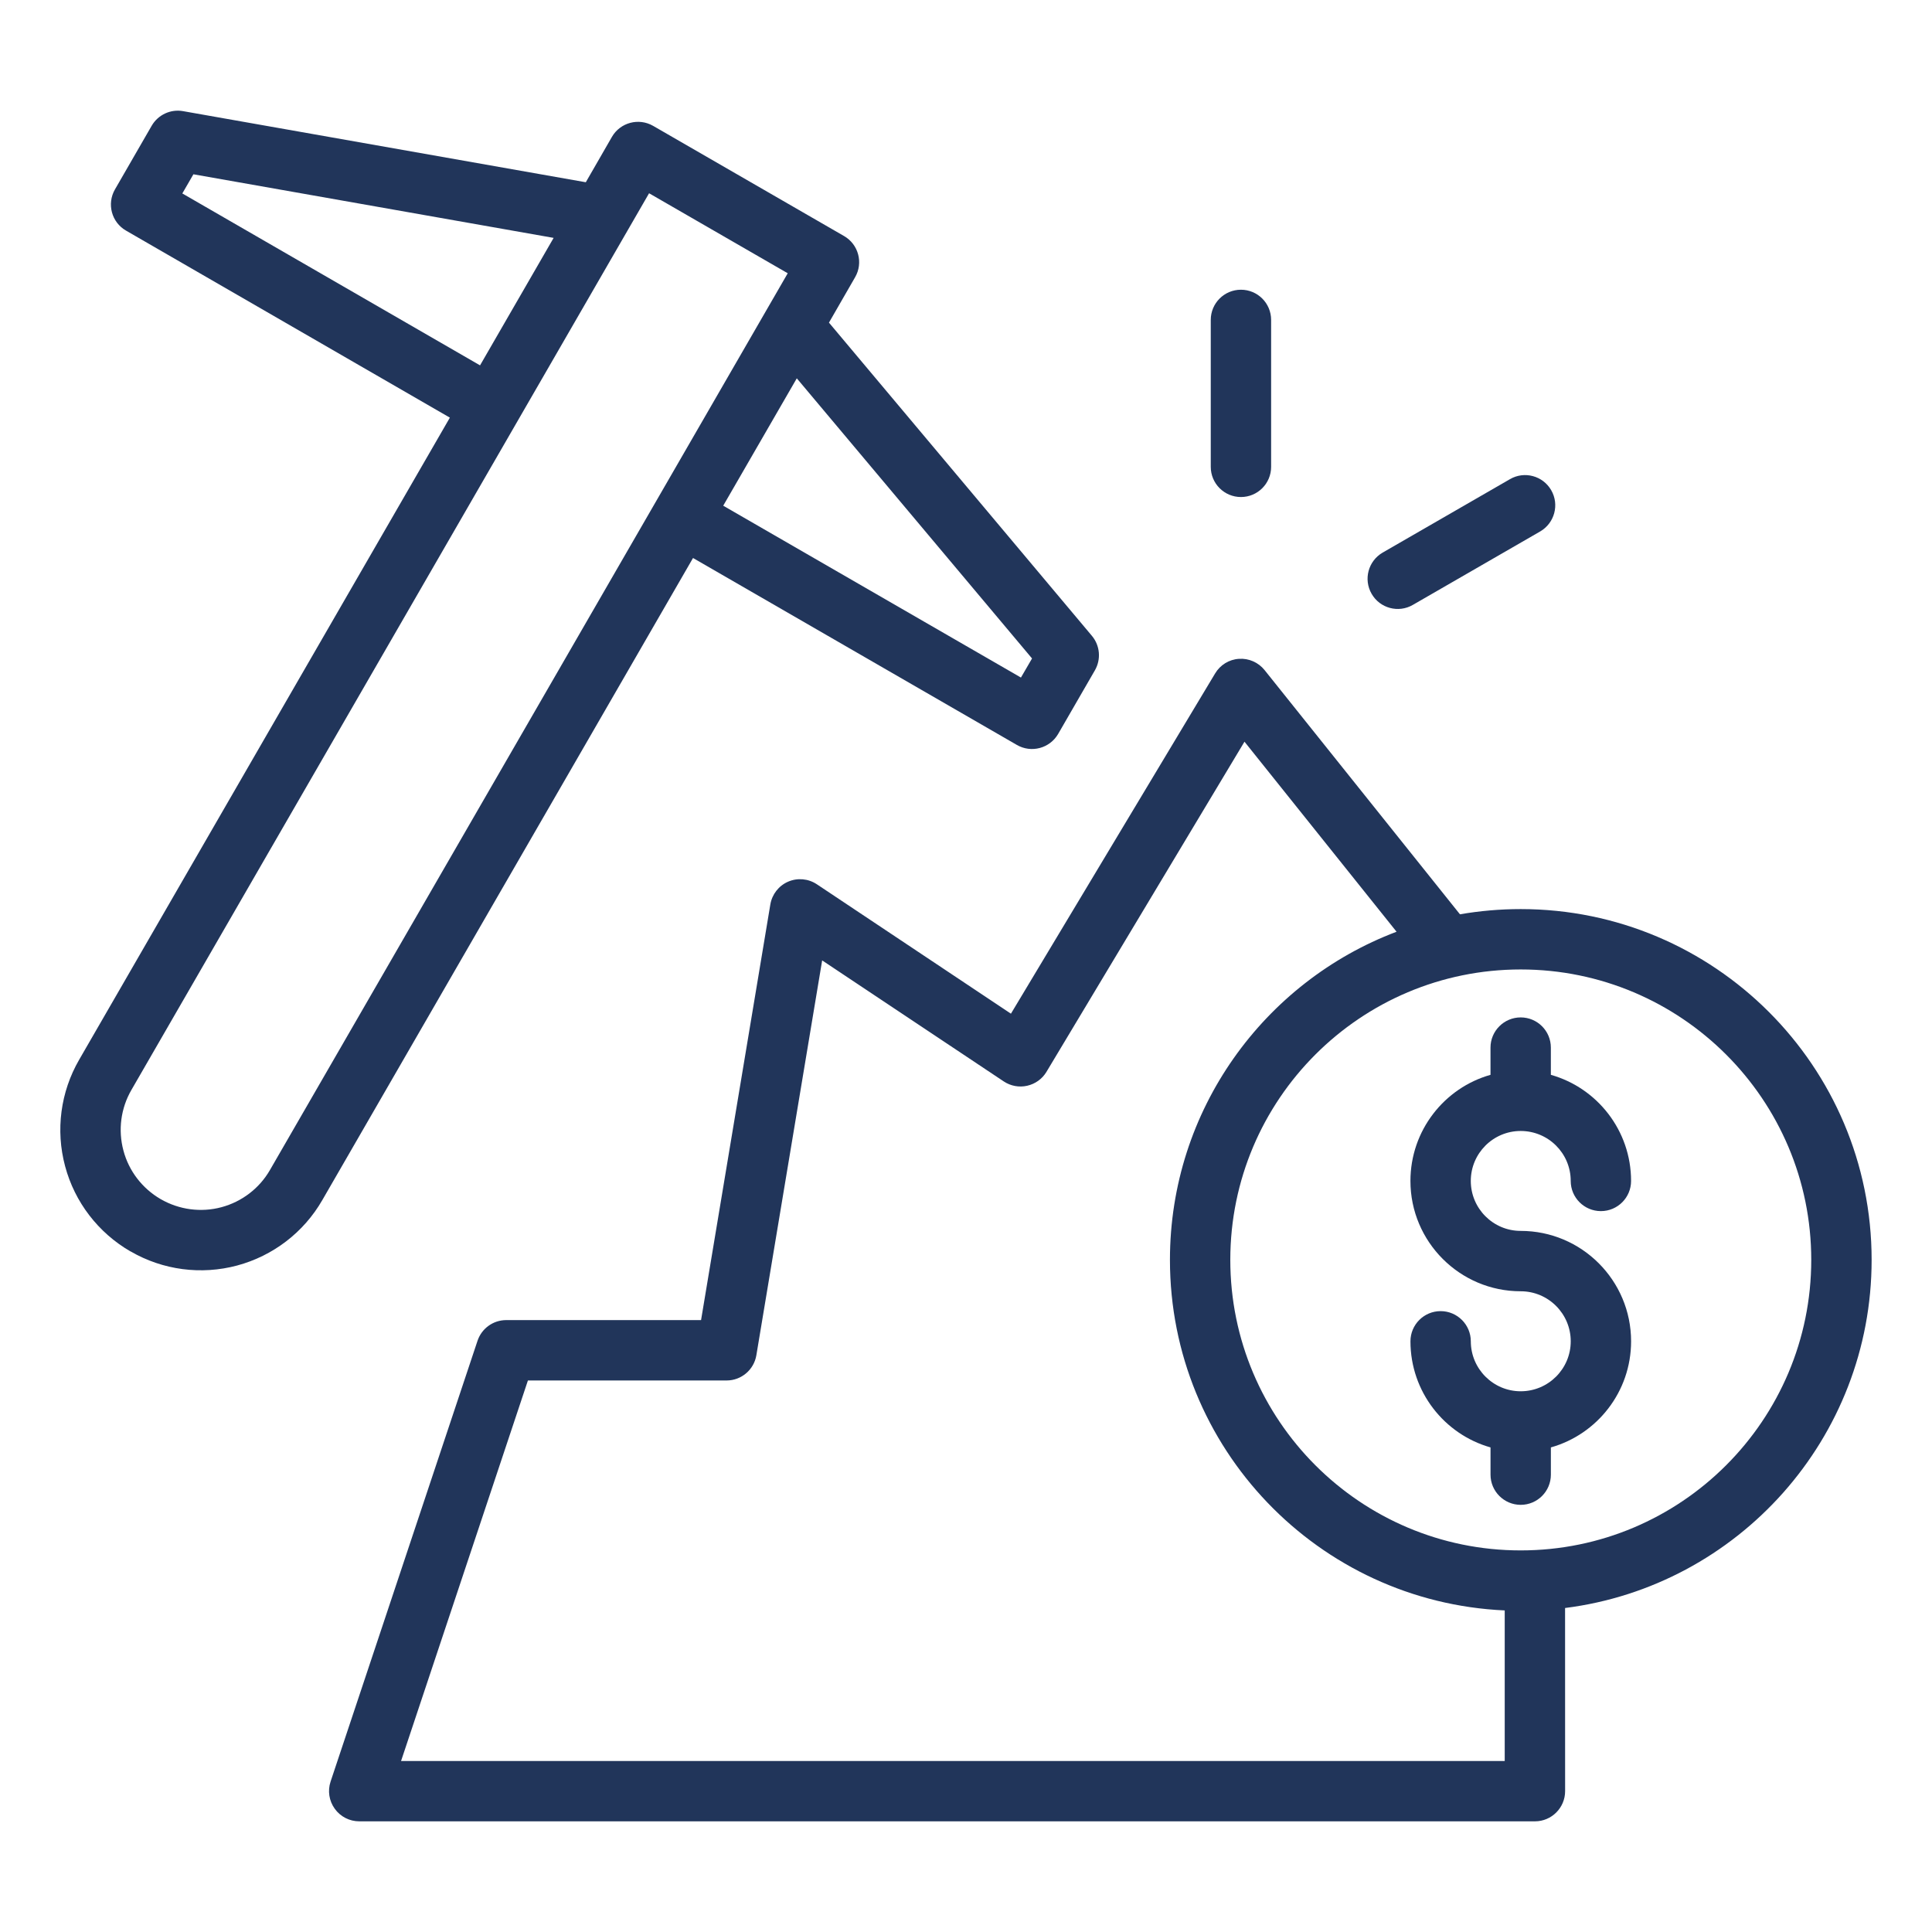 <?xml version="1.0" encoding="UTF-8"?>
<svg fill="#21355A" width="100pt" height="100pt" version="1.1" viewBox="0 0 100 100" xmlns="http://www.w3.org/2000/svg">
 <g fill-rule="evenodd">
  <path d="m77.148 55.633c-2.391 0.676-4.144 2.883-4.144 5.492 0 3.152 2.559 5.711 5.707 5.711 1.43 0 2.59 1.16 2.59 2.59 0 1.426-1.16 2.586-2.59 2.586-1.422 0-2.582-1.16-2.582-2.586 0-0.863-0.703-1.562-1.562-1.562-0.863 0-1.562 0.699-1.562 1.562 0 2.609 1.754 4.816 4.144 5.492v1.41c0 0.863 0.703 1.562 1.562 1.562 0.863 0 1.562-0.699 1.562-1.562v-1.41c2.398-0.676 4.152-2.883 4.152-5.492 0-3.152-2.559-5.715-5.715-5.715-1.422 0-2.582-1.156-2.582-2.586s1.16-2.586 2.582-2.586c1.43 0 2.59 1.156 2.59 2.586 0 0.863 0.699 1.562 1.562 1.562s1.562-0.699 1.562-1.562c0-2.609-1.754-4.816-4.152-5.492v-1.41c0-0.863-0.699-1.562-1.562-1.562-0.859 0-1.562 0.699-1.562 1.562z"/>
  <path d="m23.285 21.617-19.188 33.234c-0.965 1.668-1.227 3.648-0.727 5.512 0.496 1.859 1.715 3.445 3.383 4.41h0.008c1.668 0.969 3.652 1.227 5.512 0.73 1.859-0.5 3.449-1.715 4.41-3.387l19.188-33.234 16.762 9.676c0.75 0.434 1.703 0.176 2.137-0.57l1.902-3.293c0.328-0.57 0.266-1.281-0.156-1.785l-13.609-16.211 1.352-2.348c0.434-0.746 0.176-1.703-0.57-2.133l-9.883-5.703c-0.746-0.43-1.703-0.176-2.133 0.57l-1.352 2.348-20.844-3.68c-0.645-0.117-1.297 0.188-1.625 0.754l-1.902 3.297c-0.43 0.746-0.176 1.703 0.574 2.133zm17.488-7.473-26.797 46.41c-0.547 0.953-1.453 1.645-2.512 1.93s-2.191 0.133-3.141-0.414l-0.008-0.004c-0.949-0.551-1.645-1.453-1.926-2.512-0.285-1.062-0.137-2.191 0.414-3.141l26.793-46.41zm0.469 5.438 12.176 14.5s-0.574 0.988-0.574 0.988l-15.41-8.895zm-12.586-7.269-3.809 6.598-15.41-8.898s0.574-0.992 0.574-0.992z"/>
  <path d="m81.008 83.23c8.941-1.129 15.867-8.77 15.867-18.02 0-10.02-8.137-18.156-18.164-18.156-1.07 0-2.125 0.094-3.144 0.27l-10.113-12.641c-0.32-0.398-0.816-0.617-1.324-0.582-0.512 0.031-0.973 0.316-1.234 0.754l-10.57 17.613-10.047-6.699c-0.441-0.293-1-0.344-1.488-0.133-0.484 0.211-0.828 0.652-0.918 1.176l-3.586 21.516h-10.086c-0.672 0-1.27 0.43-1.484 1.07l-7.606 22.816c-0.16 0.477-0.078 1 0.215 1.406 0.293 0.41 0.766 0.652 1.27 0.652h60.852c0.863 0 1.562-0.703 1.562-1.562zm-8.723-35.004-7.871-9.836-10.25 17.09c-0.219 0.367-0.582 0.625-1 0.719-0.418 0.094-0.852 0.012-1.207-0.223l-9.402-6.266-3.406 20.438c-0.125 0.75-0.777 1.305-1.539 1.305h-10.285l-6.566 19.695h57.125v-7.793c-9.641-0.434-17.328-8.395-17.328-18.145 0-7.758 4.875-14.391 11.73-16.984zm6.426 1.953c8.301 0 15.039 6.734 15.039 15.031 0 8.301-6.738 15.039-15.039 15.039-8.297 0-15.031-6.738-15.031-15.039 0-8.297 6.734-15.031 15.031-15.031z"/>
  <path d="m65.793 24.164v-7.606c0-0.863-0.699-1.562-1.562-1.562s-1.562 0.699-1.562 1.562v7.606c0 0.863 0.699 1.562 1.562 1.562s1.562-0.699 1.562-1.562z"/>
  <path d="m73.129 31.309 6.59-3.801c0.746-0.434 1.004-1.391 0.57-2.137-0.43-0.746-1.387-1.004-2.133-0.57l-6.59 3.801c-0.746 0.434-1.004 1.387-0.57 2.137 0.43 0.746 1.387 1.004 2.133 0.57z"/>
 </g>
</svg>
